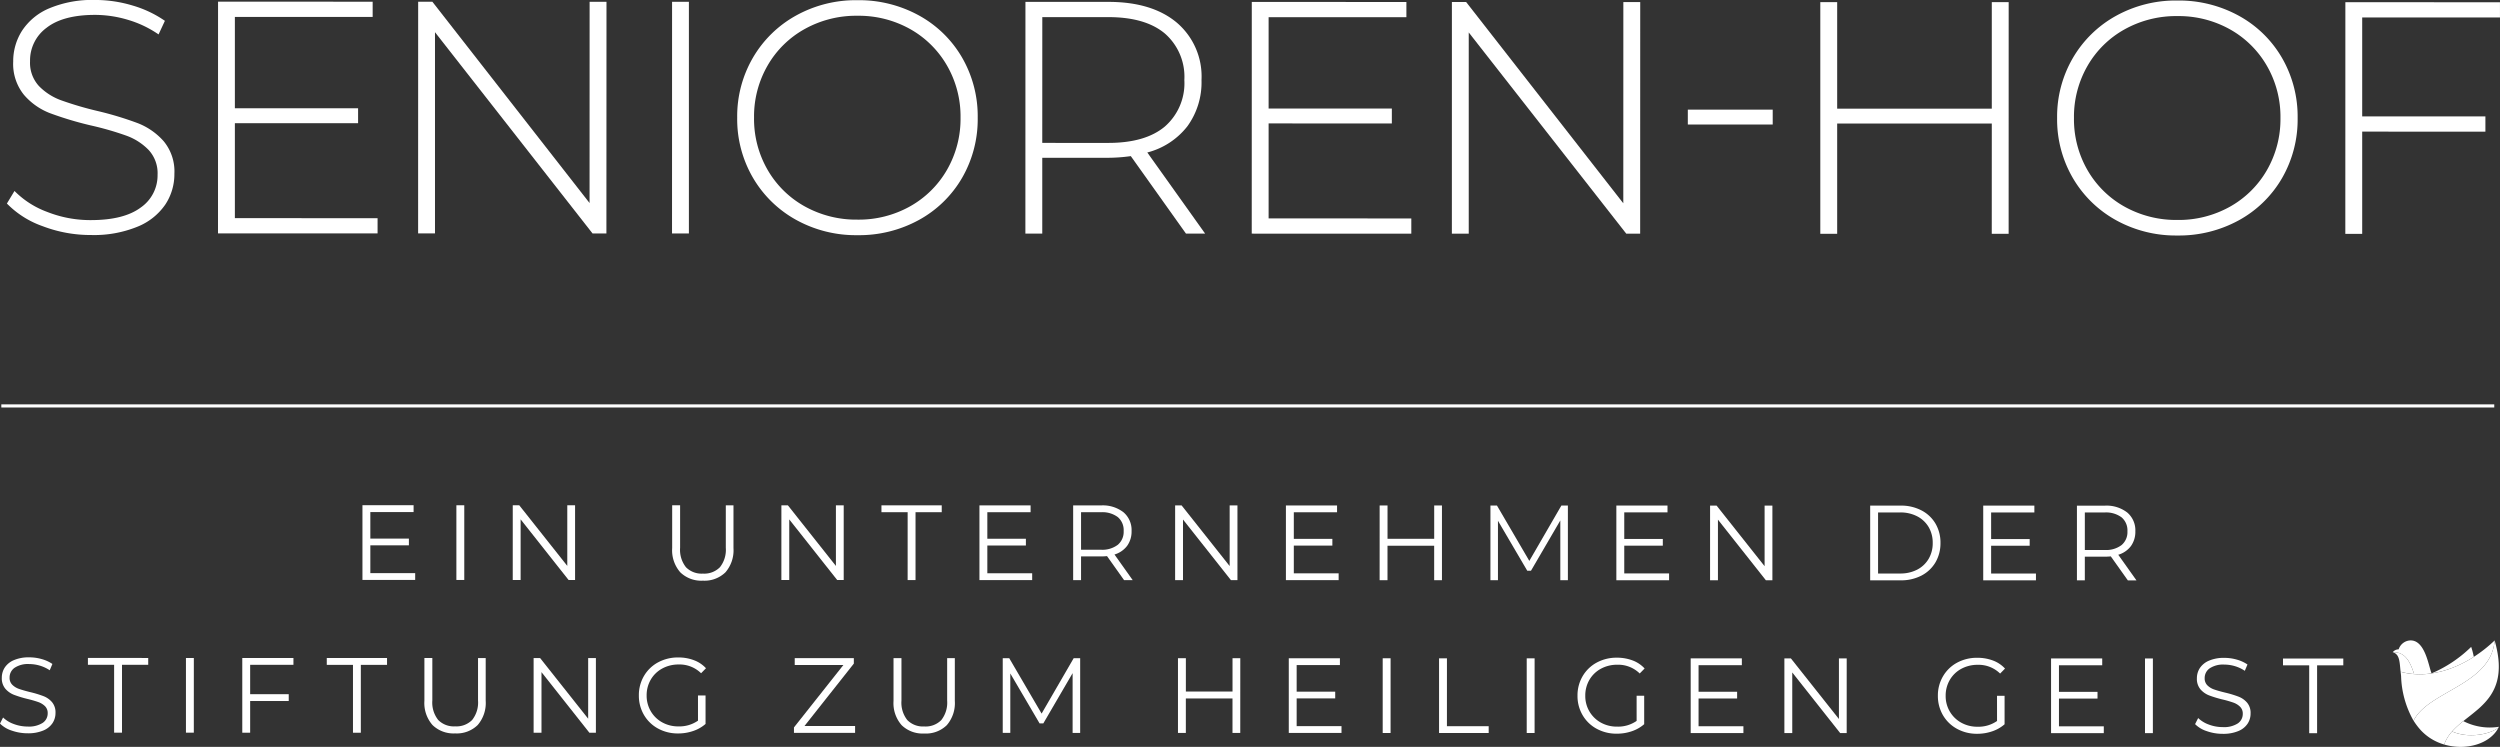 <?xml version="1.0" encoding="UTF-8"?> <svg xmlns="http://www.w3.org/2000/svg" xmlns:xlink="http://www.w3.org/1999/xlink" width="400" height="119.5" viewBox="0 0 400 119.5"><rect x="0" y="0" width="400" height="119.5" fill="#333333" stroke="none"/><defs><clipPath id="clip-path"><path id="Pfad_192" data-name="Pfad 192" d="M0,77.25H400v-119.5H0Z" transform="translate(0 42.249)" fill="none"></path></clipPath></defs><g id="Gruppe_230" data-name="Gruppe 230" transform="translate(-310 -5162.092)"><g id="Gruppe_72" data-name="Gruppe 72" transform="translate(310 5162.092)" clip-path="url(#clip-path)"><g id="Gruppe_71" data-name="Gruppe 71" transform="translate(1.103 -0.002)"><path id="Pfad_191" data-name="Pfad 191" d="M3.706,23.4A14.917,14.917,0,0,1-2.027,19.77l1.216-2.011a14.316,14.316,0,0,0,5.258,3.363,18.83,18.83,0,0,0,6.952,1.3q5.282,0,7.982-2.008a6.255,6.255,0,0,0,2.7-5.244A5.477,5.477,0,0,0,20.652,11.2a9.449,9.449,0,0,0-3.541-2.28A48.779,48.779,0,0,0,11.4,7.274a55.146,55.146,0,0,1-6.528-1.96A10.4,10.4,0,0,1,.7,2.375,7.846,7.846,0,0,1-1.017-2.948,9.053,9.053,0,0,1,.411-7.9a9.686,9.686,0,0,1,4.361-3.572A17.806,17.806,0,0,1,12.1-12.8a20.72,20.72,0,0,1,6.025.9,17.771,17.771,0,0,1,5.128,2.438L22.241-7.287a17.155,17.155,0,0,0-4.888-2.331,18.415,18.415,0,0,0-5.261-.795q-5.125,0-7.77,2.062A6.482,6.482,0,0,0,1.678-3,5.5,5.5,0,0,0,3.1.972,9.444,9.444,0,0,0,6.645,3.249a54.15,54.15,0,0,0,5.762,1.7,53.722,53.722,0,0,1,6.5,1.96,10.7,10.7,0,0,1,4.149,2.888,7.579,7.579,0,0,1,1.717,5.216,8.8,8.8,0,0,1-1.457,4.924,9.857,9.857,0,0,1-4.469,3.547,18.378,18.378,0,0,1-7.4,1.324A21.5,21.5,0,0,1,3.706,23.4" transform="translate(2.027 12.797)" fill="#fff"></path></g></g><g id="Gruppe_73" data-name="Gruppe 73" transform="translate(344.88 5162.359)"><path id="Pfad_193" data-name="Pfad 193" d="M0,23.966l25.532.006V21.536L2.7,21.53,2.7,6.333l19.714,0V3.951L2.7,3.946l0-14.615,22.045.006V-13.1L.008-13.107Z" transform="translate(0 13.107)" fill="#fff"></path></g><g id="Gruppe_74" data-name="Gruppe 74" transform="translate(376.895 5162.37)"><path id="Pfad_194" data-name="Pfad 194" d="M.007,0,0,37.07h2.7L2.7,4.873l25.207,32.2h2.22L30.139.006h-2.7l-.008,32.2L2.281,0Z" transform="translate(0.004)" fill="#fff"></path></g><g id="Gruppe_75" data-name="Gruppe 75" transform="translate(601.248 5162.423)"><path id="Pfad_195" data-name="Pfad 195" d="M0,23.966H2.7l0-17.633,24.74,0-.006,17.638h2.7L30.14-13.1h-2.7L27.439,3.954,2.7,3.949,2.7-13.1l-2.7,0Z" transform="translate(0 13.107)" fill="#fff"></path></g><g id="Gruppe_77" data-name="Gruppe 77" transform="translate(310 5162.092)" clip-path="url(#clip-path)"><g id="Gruppe_76" data-name="Gruppe 76" transform="translate(329.139 0.083)"><path id="Pfad_196" data-name="Pfad 196" d="M17.869,21.329a15.6,15.6,0,0,0,5.923-5.849,16.334,16.334,0,0,0,2.169-8.341A16.3,16.3,0,0,0,23.8-1.2a15.606,15.606,0,0,0-5.92-5.855,16.8,16.8,0,0,0-8.4-2.119A16.921,16.921,0,0,0,1.04-7.06,15.528,15.528,0,0,0-4.908-1.211,16.306,16.306,0,0,0-7.077,7.13a16.3,16.3,0,0,0,2.164,8.341,15.574,15.574,0,0,0,5.945,5.855,16.96,16.96,0,0,0,8.432,2.119,16.787,16.787,0,0,0,8.406-2.116M-.368,23.47a18.146,18.146,0,0,1-6.9-6.754A18.615,18.615,0,0,1-9.773,7.13,18.619,18.619,0,0,1-7.261-2.456,18.126,18.126,0,0,1-.36-9.207a19.718,19.718,0,0,1,9.832-2.458A19.907,19.907,0,0,1,19.3-9.227,17.934,17.934,0,0,1,26.2-2.5a18.752,18.752,0,0,1,2.509,9.639A18.749,18.749,0,0,1,26.2,16.778,17.934,17.934,0,0,1,19.3,23.5a19.911,19.911,0,0,1-9.832,2.432A19.744,19.744,0,0,1-.368,23.47" transform="translate(9.773 11.665)" fill="#fff"></path></g></g><g id="Gruppe_78" data-name="Gruppe 78" transform="translate(685.251 5162.446)"><path id="Pfad_198" data-name="Pfad 198" d="M0,23.964H2.7L2.7,7.6l19.714.006V5.169L2.7,5.166l0-15.834,22.045,0V-13.1L.008-13.106Z" transform="translate(0 13.106)" fill="#fff"></path></g><g id="Gruppe_79" data-name="Gruppe 79" transform="translate(417.52 5162.38)"><path id="Pfad_199" data-name="Pfad 199" d="M.007,0,0,37.07h2.7L2.7,0Z" transform="translate(0.004)" fill="#fff"></path></g><g id="Gruppe_82" data-name="Gruppe 82" transform="translate(310 5162.092)" clip-path="url(#clip-path)"><g id="Gruppe_80" data-name="Gruppe 80" transform="translate(117.952 0.031)"><path id="Pfad_200" data-name="Pfad 200" d="M17.869,21.329a15.6,15.6,0,0,0,5.923-5.849,16.334,16.334,0,0,0,2.169-8.341A16.3,16.3,0,0,0,23.8-1.2a15.606,15.606,0,0,0-5.92-5.855,16.8,16.8,0,0,0-8.4-2.119A16.921,16.921,0,0,0,1.04-7.06,15.528,15.528,0,0,0-4.908-1.211,16.279,16.279,0,0,0-7.077,7.13a16.274,16.274,0,0,0,2.164,8.341,15.574,15.574,0,0,0,5.945,5.855,16.96,16.96,0,0,0,8.432,2.119,16.78,16.78,0,0,0,8.406-2.116M-.368,23.47a18.146,18.146,0,0,1-6.9-6.754A18.615,18.615,0,0,1-9.773,7.13,18.619,18.619,0,0,1-7.261-2.456,18.126,18.126,0,0,1-.36-9.207a19.718,19.718,0,0,1,9.832-2.458A19.915,19.915,0,0,1,19.3-9.227,17.934,17.934,0,0,1,26.2-2.5a18.76,18.76,0,0,1,2.509,9.639A18.749,18.749,0,0,1,26.2,16.778,17.934,17.934,0,0,1,19.3,23.5a19.881,19.881,0,0,1-9.832,2.432A19.744,19.744,0,0,1-.368,23.47" transform="translate(9.773 11.665)" fill="#fff"></path></g><g id="Gruppe_81" data-name="Gruppe 81" transform="translate(164.064 0.302)"><path id="Pfad_201" data-name="Pfad 201" d="M8.579,14.586q5.919,0,9.04-2.619a9.178,9.178,0,0,0,3.12-7.439,9.18,9.18,0,0,0-3.114-7.442Q14.5-5.536,8.585-5.539l-10.573,0-.006,20.124ZM21,29.1,12.174,16.7a26.7,26.7,0,0,1-3.595.266l-10.573,0,0,12.126h-2.7l.008-37.07,13.268,0q6.979,0,10.94,3.312a11.307,11.307,0,0,1,3.963,9.19,11.946,11.946,0,0,1-2.249,7.388,11.871,11.871,0,0,1-6.423,4.206L24.065,29.1Z" transform="translate(4.692 7.977)" fill="#fff"></path></g></g><g id="Gruppe_83" data-name="Gruppe 83" transform="translate(510.278 5162.403)"><path id="Pfad_203" data-name="Pfad 203" d="M0,23.964l25.532.008V21.534L2.7,21.528,2.7,6.331l19.717.006V3.952L2.7,3.947l0-14.617,22.045.006V-13.1L.008-13.106Z" transform="translate(0 13.106)" fill="#fff"></path></g><g id="Gruppe_84" data-name="Gruppe 84" transform="translate(542.296 5162.411)"><path id="Pfad_204" data-name="Pfad 204" d="M.005,0,0,37.07l2.7,0L2.7,4.873l25.207,32.2h2.22L30.137.008l-2.7,0-.008,32.2L2.28,0Z" transform="translate(0.003)" fill="#fff"></path></g><g id="Gruppe_85" data-name="Gruppe 85" transform="translate(580.051 5179.633)"><path id="Pfad_205" data-name="Pfad 205" d="M0,1.54l13.582,0,0-2.382L0-.842Z" transform="translate(0 0.842)" fill="#fff"></path></g><path id="Pfad_206" data-name="Pfad 206" d="M.075-18.874H398.946v-.5H.075Z" transform="translate(310.137 5246.165)" fill="#fff"></path><g id="Gruppe_86" data-name="Gruppe 86" transform="translate(367.992 5242.926)"><path id="Pfad_207" data-name="Pfad 207" d="M5.454,7.023V8.115l-8.437,0,0-11.953,8.183,0v1.092l-6.921,0V1.5l6.169,0V2.582l-6.169,0,0,4.441Z" transform="translate(2.983 3.841)" fill="#fff"></path></g><g id="Gruppe_87" data-name="Gruppe 87" transform="translate(383.02 5242.934)"><path id="Pfad_208" data-name="Pfad 208" d="M0,0,0,11.953H1.262V0Z" transform="translate(0.002)" fill="#fff"></path></g><g id="Gruppe_88" data-name="Gruppe 88" transform="translate(392.039 5242.935)"><path id="Pfad_209" data-name="Pfad 209" d="M6.447,0l0,11.953H5.406l-7.671-9.7v9.7H-3.526L-3.523,0h1.038L5.2,9.7,5.2,0Z" transform="translate(3.526)" fill="#fff"></path></g><g id="Gruppe_90" data-name="Gruppe 90" transform="translate(310 5162.092)" clip-path="url(#clip-path)"><g id="Gruppe_89" data-name="Gruppe 89" transform="translate(107.553 80.848)"><path id="Pfad_210" data-name="Pfad 210" d="M.837,6.933a5.347,5.347,0,0,1-1.3-3.878l0-6.848H.806l0,6.8A4.49,4.49,0,0,0,1.74,6.113,3.5,3.5,0,0,0,4.452,7.137,3.518,3.518,0,0,0,7.179,6.113a4.478,4.478,0,0,0,.939-3.1v-6.8H9.345V3.059a5.383,5.383,0,0,1-1.29,3.878,4.8,4.8,0,0,1-3.6,1.329A4.817,4.817,0,0,1,.837,6.933" transform="translate(0.458 3.792)" fill="#fff"></path></g></g><g id="Gruppe_91" data-name="Gruppe 91" transform="translate(435.02 5242.943)"><path id="Pfad_212" data-name="Pfad 212" d="M6.447,0l0,11.953H5.406l-7.671-9.7v9.7H-3.526L-3.523,0h1.038L5.2,9.7,5.2,0Z" transform="translate(3.526 0.001)" fill="#fff"></path></g><g id="Gruppe_92" data-name="Gruppe 92" transform="translate(451.032 5242.949)"><path id="Pfad_213" data-name="Pfad 213" d="M2.71.706H-1.482V-.386l9.645,0V.709l-4.192,0,0,10.861H2.707Z" transform="translate(1.482 0.386)" fill="#fff"></path></g><g id="Gruppe_93" data-name="Gruppe 93" transform="translate(466.711 5242.951)"><path id="Pfad_214" data-name="Pfad 214" d="M5.454,7.023V8.115l-8.437,0,0-11.953,8.183,0v1.092l-6.921,0V1.5l6.169,0V2.582l-6.169,0,0,4.441Z" transform="translate(2.983 3.841)" fill="#fff"></path></g><g id="Gruppe_95" data-name="Gruppe 95" transform="translate(310 5162.092)" clip-path="url(#clip-path)"><g id="Gruppe_94" data-name="Gruppe 94" transform="translate(171.705 80.866)"><path id="Pfad_215" data-name="Pfad 215" d="M5.266,7.727,2.539,3.886a8.709,8.709,0,0,1-.956.051h-3.2v3.79H-2.88l0-11.953H1.586A5.39,5.39,0,0,1,5.167-3.134a3.732,3.732,0,0,1,1.3,3.007,3.906,3.906,0,0,1-.707,2.365A3.941,3.941,0,0,1,3.733,3.629l2.913,4.1Zm-1-5.654A2.706,2.706,0,0,0,5.2-.128a2.73,2.73,0,0,0-.936-2.229,4.134,4.134,0,0,0-2.707-.778H-1.616l0,6H1.552a4.1,4.1,0,0,0,2.71-.789" transform="translate(2.88 4.226)" fill="#fff"></path></g></g><g id="Gruppe_96" data-name="Gruppe 96" transform="translate(498.019 5242.96)"><path id="Pfad_217" data-name="Pfad 217" d="M6.447,0l0,11.953H5.406l-7.671-9.7v9.7H-3.526L-3.523,0h1.038L5.2,9.7,5.2,0Z" transform="translate(3.526 0.001)" fill="#fff"></path></g><g id="Gruppe_97" data-name="Gruppe 97" transform="translate(515.746 5242.965)"><path id="Pfad_218" data-name="Pfad 218" d="M5.454,7.021V8.113H-2.983l0-11.953H5.2v1.092H-1.719V1.506H4.45V2.581H-1.719l0,4.441Z" transform="translate(2.983 3.84)" fill="#fff"></path></g><g id="Gruppe_98" data-name="Gruppe 98" transform="translate(530.74 5242.968)"><path id="Pfad_219" data-name="Pfad 219" d="M6.447,0l0,11.953H5.2l0-5.515-7.467,0v5.515H-3.526L-3.523,0h1.261l0,5.329,7.467,0V0Z" transform="translate(3.526 0.001)" fill="#fff"></path></g><g id="Gruppe_99" data-name="Gruppe 99" transform="translate(548.468 5242.974)"><path id="Pfad_220" data-name="Pfad 220" d="M8.012,0l0,11.953H6.8l0-9.563-4.69,8.041h-.6l-4.687-7.99v9.509H-4.382L-4.379,0h1.041L1.841,8.861,6.974,0Z" transform="translate(4.382 0.001)" fill="#fff"></path></g><g id="Gruppe_100" data-name="Gruppe 100" transform="translate(568.617 5242.976)"><path id="Pfad_221" data-name="Pfad 221" d="M5.454,7.023V8.115l-8.437,0,0-11.953,8.183,0v1.092H-1.719V1.508H4.45V2.582H-1.719l0,4.441Z" transform="translate(2.983 3.841)" fill="#fff"></path></g><g id="Gruppe_101" data-name="Gruppe 101" transform="translate(583.61 5242.982)"><path id="Pfad_222" data-name="Pfad 222" d="M6.447,0l0,11.953H5.406l-7.671-9.7v9.7H-3.526L-3.523,0h1.038L5.2,9.7,5.2,0Z" transform="translate(3.526 0.001)" fill="#fff"></path></g><g id="Gruppe_103" data-name="Gruppe 103" transform="translate(310 5162.092)" clip-path="url(#clip-path)"><g id="Gruppe_102" data-name="Gruppe 102" transform="translate(299.227 80.896)"><path id="Pfad_223" data-name="Pfad 223" d="M0,0,4.858,0A7.052,7.052,0,0,1,8.2.764a5.541,5.541,0,0,1,2.249,2.116,5.985,5.985,0,0,1,.8,3.1,6.04,6.04,0,0,1-.8,3.1A5.574,5.574,0,0,1,8.2,11.2a7.085,7.085,0,0,1-3.34.758L0,11.953ZM4.788,10.864a5.8,5.8,0,0,0,2.744-.622A4.55,4.55,0,0,0,9.356,8.516a4.909,4.909,0,0,0,.651-2.537,4.935,4.935,0,0,0-.648-2.537A4.542,4.542,0,0,0,7.534,1.72,5.767,5.767,0,0,0,4.79,1.095l-3.527,0,0,9.769Z" transform="translate(0.001)" fill="#fff"></path></g></g><g id="Gruppe_104" data-name="Gruppe 104" transform="translate(627.316 5242.993)"><path id="Pfad_225" data-name="Pfad 225" d="M5.454,7.021V8.113H-2.983l0-11.953H5.2v1.092H-1.719V1.506H4.45V2.581H-1.719l0,4.441Z" transform="translate(2.983 3.84)" fill="#fff"></path></g><g id="Gruppe_107" data-name="Gruppe 107" transform="translate(310 5162.092)" clip-path="url(#clip-path)"><g id="Gruppe_105" data-name="Gruppe 105" transform="translate(332.309 80.905)"><path id="Pfad_226" data-name="Pfad 226" d="M5.266,7.729,2.539,3.888a8.722,8.722,0,0,1-.956.048h-3.2v3.79H-2.88l0-11.953H1.586A5.406,5.406,0,0,1,5.167-3.132a3.732,3.732,0,0,1,1.3,3.007,3.906,3.906,0,0,1-.707,2.365A3.941,3.941,0,0,1,3.733,3.63l2.913,4.1Zm-1-5.654A2.706,2.706,0,0,0,5.2-.126a2.73,2.73,0,0,0-.936-2.229,4.15,4.15,0,0,0-2.707-.781H-1.616l0,6H1.552a4.09,4.09,0,0,0,2.71-.786" transform="translate(2.88 4.227)" fill="#fff"></path></g><g id="Gruppe_106" data-name="Gruppe 106" transform="translate(0.001 105.17)"><path id="Pfad_227" data-name="Pfad 227" d="M1.216,7.581A4.641,4.641,0,0,1-.665,6.455l.492-.973A4.8,4.8,0,0,0,1.55,6.531a6.315,6.315,0,0,0,2.215.4,4.065,4.065,0,0,0,2.4-.588,1.819,1.819,0,0,0,.8-1.53,1.535,1.535,0,0,0-.436-1.146A2.933,2.933,0,0,0,5.47,3.018a17.321,17.321,0,0,0-1.754-.506,18.332,18.332,0,0,1-2.15-.659A3.523,3.523,0,0,1,.195.889,2.581,2.581,0,0,1-.376-.871,2.979,2.979,0,0,1,.1-2.52,3.29,3.29,0,0,1,1.569-3.7a5.975,5.975,0,0,1,2.455-.441,7.181,7.181,0,0,1,2,.283,5.769,5.769,0,0,1,1.694.775l-.427,1.01a5.9,5.9,0,0,0-1.6-.747,6.008,6.008,0,0,0-1.669-.246,3.847,3.847,0,0,0-2.365.605A1.88,1.88,0,0,0,.868-.9,1.548,1.548,0,0,0,1.3.247,2.822,2.822,0,0,0,2.393.914c.438.153,1.027.325,1.765.506a16.935,16.935,0,0,1,2.121.642,3.423,3.423,0,0,1,1.372.956A2.529,2.529,0,0,1,8.214,4.75,2.92,2.92,0,0,1,7.727,6.4,3.249,3.249,0,0,1,6.236,7.575a6.2,6.2,0,0,1-2.472.436,7.7,7.7,0,0,1-2.548-.43" transform="translate(0.665 4.146)" fill="#fff"></path></g></g><g id="Gruppe_108" data-name="Gruppe 108" transform="translate(324.067 5267.364)"><path id="Pfad_229" data-name="Pfad 229" d="M0,.706l4.192,0,0,10.858H5.453l0-10.858H9.648V-.383L0-.386Z" transform="translate(0 0.386)" fill="#fff"></path></g><g id="Gruppe_109" data-name="Gruppe 109" transform="translate(339.75 5267.369)"><path id="Pfad_230" data-name="Pfad 230" d="M0,0,0,11.953H1.26L1.263,0Z" transform="translate(0.001)" fill="#fff"></path></g><g id="Gruppe_110" data-name="Gruppe 110" transform="translate(348.764 5267.372)"><path id="Pfad_231" data-name="Pfad 231" d="M0,0,0,11.953H1.26V6.882H7.432V5.79H1.26l0-4.7H8.185V0Z" transform="translate(0.001)" fill="#fff"></path></g><g id="Gruppe_111" data-name="Gruppe 111" transform="translate(362.284 5267.374)"><path id="Pfad_232" data-name="Pfad 232" d="M0,.706H4.192l0,10.861H5.45l0-10.861,4.192,0V-.383L0-.386Z" transform="translate(0 0.386)" fill="#fff"></path></g><g id="Gruppe_113" data-name="Gruppe 113" transform="translate(310 5162.092)" clip-path="url(#clip-path)"><g id="Gruppe_112" data-name="Gruppe 112" transform="translate(67.909 105.284)"><path id="Pfad_233" data-name="Pfad 233" d="M.837,6.933a5.335,5.335,0,0,1-1.3-3.878l0-6.848H.806l0,6.8A4.49,4.49,0,0,0,1.74,6.113,3.487,3.487,0,0,0,4.449,7.14,3.52,3.52,0,0,0,7.179,6.116,4.49,4.49,0,0,0,8.118,3.01v-6.8H9.345V3.059a5.383,5.383,0,0,1-1.29,3.878A4.792,4.792,0,0,1,4.449,8.269,4.816,4.816,0,0,1,.837,6.933" transform="translate(0.458 3.792)" fill="#fff"></path></g></g><g id="Gruppe_114" data-name="Gruppe 114" transform="translate(395.377 5267.381)"><path id="Pfad_235" data-name="Pfad 235" d="M0,0,0,11.953H1.26v-9.7l7.668,9.7H9.966l0-11.95H8.728l0,9.7L1.04,0Z" transform="translate(0.001)" fill="#fff"></path></g><g id="Gruppe_116" data-name="Gruppe 116" transform="translate(310 5162.092)" clip-path="url(#clip-path)"><g id="Gruppe_115" data-name="Gruppe 115" transform="translate(102.219 105.193)"><path id="Pfad_236" data-name="Pfad 236" d="M6.114,3.931H7.325l0,4.557A5.833,5.833,0,0,1,5.345,9.616a7.3,7.3,0,0,1-2.4.393A6.552,6.552,0,0,1-.278,9.223,5.788,5.788,0,0,1-2.529,7.045a6.04,6.04,0,0,1-.815-3.117A6.027,6.027,0,0,1-2.527.811,5.781,5.781,0,0,1-.275-1.364,6.652,6.652,0,0,1,2.963-2.15a6.946,6.946,0,0,1,2.5.438A4.929,4.929,0,0,1,7.393-.425l-.783.8a4.9,4.9,0,0,0-3.6-1.4A5.388,5.388,0,0,0,.4-.382,4.729,4.729,0,0,0-1.438,1.394,4.935,4.935,0,0,0-2.1,3.928a4.88,4.88,0,0,0,.665,2.529A4.786,4.786,0,0,0,.387,8.233a5.238,5.238,0,0,0,2.608.648,5.2,5.2,0,0,0,3.12-.919Z" transform="translate(3.344 2.15)" fill="#fff"></path></g></g><g id="Gruppe_117" data-name="Gruppe 117" transform="translate(437.034 5267.395)"><path id="Pfad_238" data-name="Pfad 238" d="M.079,0V1.092h7.79L-.043,11.085v.868H9.738V10.858h-8.1L9.537.874V0Z" transform="translate(0.043)" fill="#fff"></path></g><g id="Gruppe_119" data-name="Gruppe 119" transform="translate(310 5162.092)" clip-path="url(#clip-path)"><g id="Gruppe_118" data-name="Gruppe 118" transform="translate(142.969 105.304)"><path id="Pfad_239" data-name="Pfad 239" d="M.837,6.933a5.335,5.335,0,0,1-1.3-3.878l0-6.848H.806l0,6.8A4.49,4.49,0,0,0,1.74,6.113a3.5,3.5,0,0,0,2.71,1.024A3.509,3.509,0,0,0,7.179,6.116,4.49,4.49,0,0,0,8.118,3.01v-6.8H9.345V3.059a5.383,5.383,0,0,1-1.29,3.878A4.78,4.78,0,0,1,4.449,8.266,4.814,4.814,0,0,1,.837,6.933" transform="translate(0.458 3.792)" fill="#fff"></path></g></g><g id="Gruppe_120" data-name="Gruppe 120" transform="translate(470.437 5267.402)"><path id="Pfad_241" data-name="Pfad 241" d="M0,0,0,11.953H1.21V2.444l4.684,7.988h.6L11.18,2.393v9.563h1.208L12.39,0H11.352L6.219,8.864,1.04,0Z" transform="translate(0.001)" fill="#fff"></path></g><g id="Gruppe_121" data-name="Gruppe 121" transform="translate(498.474 5267.407)"><path id="Pfad_242" data-name="Pfad 242" d="M0,0,0,11.953H1.26V6.438l7.464,0v5.515H9.966L9.972,0H8.728l0,5.329-7.464,0V0Z" transform="translate(0.001)" fill="#fff"></path></g><g id="Gruppe_122" data-name="Gruppe 122" transform="translate(516.204 5267.412)"><path id="Pfad_243" data-name="Pfad 243" d="M0,0,0,11.953H8.436V10.861H1.26V6.421H7.429V5.346H1.26l0-4.254H8.182V0Z" transform="translate(0.001)" fill="#fff"></path></g><g id="Gruppe_123" data-name="Gruppe 123" transform="translate(531.231 5267.417)"><path id="Pfad_244" data-name="Pfad 244" d="M0,0,0,11.95H1.26L1.263,0Z" transform="translate(0.001)" fill="#fff"></path></g><g id="Gruppe_124" data-name="Gruppe 124" transform="translate(540.247 5267.42)"><path id="Pfad_245" data-name="Pfad 245" d="M0,0,0,11.95l7.942,0V10.861l-6.681,0L1.263,0Z" transform="translate(0.001)" fill="#fff"></path></g><g id="Gruppe_125" data-name="Gruppe 125" transform="translate(554.274 5267.422)"><path id="Pfad_246" data-name="Pfad 246" d="M0,0,0,11.95H1.26L1.263,0Z" transform="translate(0.001)" fill="#fff"></path></g><g id="Gruppe_127" data-name="Gruppe 127" transform="translate(310 5162.092)" clip-path="url(#clip-path)"><g id="Gruppe_126" data-name="Gruppe 126" transform="translate(252.401 105.229)"><path id="Pfad_247" data-name="Pfad 247" d="M6.114,3.933H7.325l0,4.557A5.833,5.833,0,0,1,5.345,9.618a7.226,7.226,0,0,1-2.4.39A6.552,6.552,0,0,1-.278,9.222,5.768,5.768,0,0,1-2.529,7.044,6.022,6.022,0,0,1-3.344,3.93,6.027,6.027,0,0,1-2.527.813,5.788,5.788,0,0,1-.275-1.365a6.652,6.652,0,0,1,3.239-.786,7.069,7.069,0,0,1,2.5.438A4.966,4.966,0,0,1,7.393-.423l-.783.8a4.913,4.913,0,0,0-3.595-1.4A5.391,5.391,0,0,0,.4-.383,4.729,4.729,0,0,0-1.438,1.393,4.952,4.952,0,0,0-2.1,3.93a4.862,4.862,0,0,0,.665,2.526A4.826,4.826,0,0,0,.387,8.232a5.238,5.238,0,0,0,2.608.648,5.18,5.18,0,0,0,3.12-.916Z" transform="translate(3.344 2.151)" fill="#fff"></path></g></g><g id="Gruppe_128" data-name="Gruppe 128" transform="translate(580.509 5267.43)"><path id="Pfad_249" data-name="Pfad 249" d="M0,0,0,11.953H8.436V10.861H1.26V6.421H7.429V5.343H1.26V1.092H8.185V0Z" transform="translate(0.001)" fill="#fff"></path></g><g id="Gruppe_129" data-name="Gruppe 129" transform="translate(595.5 5267.433)"><path id="Pfad_250" data-name="Pfad 250" d="M0,0,0,11.953H1.26l0-9.7,7.668,9.7H9.969L9.972,0H8.728l0,9.7L1.04,0Z" transform="translate(0.001)" fill="#fff"></path></g><g id="Gruppe_131" data-name="Gruppe 131" transform="translate(310 5162.092)" clip-path="url(#clip-path)"><g id="Gruppe_130" data-name="Gruppe 130" transform="translate(310.061 105.246)"><path id="Pfad_251" data-name="Pfad 251" d="M6.116,3.931H7.327l0,4.557A5.86,5.86,0,0,1,5.347,9.616a7.3,7.3,0,0,1-2.4.393A6.554,6.554,0,0,1-.276,9.22,5.781,5.781,0,0,1-2.528,7.045a6.069,6.069,0,0,1-.817-3.117A6.029,6.029,0,0,1-2.525.811,5.788,5.788,0,0,1-.273-1.367,6.651,6.651,0,0,1,2.965-2.15a7.007,7.007,0,0,1,2.5.436A4.966,4.966,0,0,1,7.395-.425l-.783.8a4.9,4.9,0,0,0-3.6-1.4A5.386,5.386,0,0,0,.4-.385,4.729,4.729,0,0,0-1.436,1.391,4.952,4.952,0,0,0-2.1,3.928a4.862,4.862,0,0,0,.665,2.526A4.806,4.806,0,0,0,.389,8.23,5.24,5.24,0,0,0,3,8.881a5.2,5.2,0,0,0,3.12-.919Z" transform="translate(3.345 2.15)" fill="#fff"></path></g></g><g id="Gruppe_132" data-name="Gruppe 132" transform="translate(638.169 5267.443)"><path id="Pfad_253" data-name="Pfad 253" d="M0,0,0,11.953H8.436V10.861H1.263V6.421H7.432V5.346H1.263V1.092H8.185V0Z" transform="translate(0.001)" fill="#fff"></path></g><g id="Gruppe_133" data-name="Gruppe 133" transform="translate(653.199 5267.448)"><path id="Pfad_254" data-name="Pfad 254" d="M0,0,0,11.95H1.26L1.263,0Z" transform="translate(0.001)" fill="#fff"></path></g><g id="Gruppe_135" data-name="Gruppe 135" transform="translate(310 5162.092)" clip-path="url(#clip-path)"><g id="Gruppe_134" data-name="Gruppe 134" transform="translate(351.214 105.256)"><path id="Pfad_255" data-name="Pfad 255" d="M1.216,7.583A4.641,4.641,0,0,1-.665,6.457l.492-.973A4.8,4.8,0,0,0,1.55,6.533a6.249,6.249,0,0,0,2.215.4,4.071,4.071,0,0,0,2.4-.588,1.819,1.819,0,0,0,.8-1.53,1.524,1.524,0,0,0-.436-1.143A2.9,2.9,0,0,0,5.47,3.017a17.32,17.32,0,0,0-1.754-.506,17.872,17.872,0,0,1-2.15-.656A3.523,3.523,0,0,1,.195.89,2.581,2.581,0,0,1-.376-.869,2.979,2.979,0,0,1,.1-2.518,3.29,3.29,0,0,1,1.569-3.7a6.01,6.01,0,0,1,2.455-.444,7.181,7.181,0,0,1,2,.283,5.7,5.7,0,0,1,1.694.778l-.427,1.01a5.823,5.823,0,0,0-1.6-.75,6.008,6.008,0,0,0-1.669-.246,3.865,3.865,0,0,0-2.365.608A1.88,1.88,0,0,0,.868-.9,1.548,1.548,0,0,0,1.3.248,2.822,2.822,0,0,0,2.393.916c.438.153,1.027.322,1.765.5a16.935,16.935,0,0,1,2.121.642,3.4,3.4,0,0,1,1.372.959,2.529,2.529,0,0,1,.563,1.731A2.92,2.92,0,0,1,7.727,6.4,3.244,3.244,0,0,1,6.236,7.574a6.2,6.2,0,0,1-2.472.436,7.628,7.628,0,0,1-2.548-.427" transform="translate(0.665 4.147)" fill="#fff"></path></g></g><g id="Gruppe_136" data-name="Gruppe 136" transform="translate(675.28 5267.453)"><path id="Pfad_257" data-name="Pfad 257" d="M0,.706H4.192l0,10.858,1.264,0,0-10.858H9.648V-.383L0-.386Z" transform="translate(0 0.386)" fill="#fff"></path></g><g id="Gruppe_144" data-name="Gruppe 144" transform="translate(310 5162.092)" clip-path="url(#clip-path)"><g id="Gruppe_137" data-name="Gruppe 137" transform="translate(386.174 102.469)"><path id="Pfad_258" data-name="Pfad 258" d="M7.043,6.769l-.13.127c-.17.161-.342.32-.529.475-.045.04-.091.079-.139.116-.7.6-1.443,1.157-2.141,1.72a15.465,15.465,0,0,0-1.66,1.5c-.045.051-.091.1-.136.156a6.143,6.143,0,0,0-1.261,2.087,8.143,8.143,0,0,1-3.768-2.311A10.73,10.73,0,0,1-3.535,9.62c-.11-.156-.218-.317-.317-.475C-1.547,4.393,8.573,3.409,9.116-3.7c1.6,5.555.085,8.386-2.073,10.471" transform="translate(3.852 3.702)" fill="#fff"></path></g><g id="Gruppe_138" data-name="Gruppe 138" transform="translate(382.834 104.356)"><path id="Pfad_259" data-name="Pfad 259" d="M2.212,2.258A11.224,11.224,0,0,1,.054,1.888C-.118.42-.048-.915-1.21-1.229c.054,0,.107-.006.161-.006,1.87,0,2.642,1.553,3.261,3.493" transform="translate(1.21 1.235)" fill="#fff"></path></g><g id="Gruppe_139" data-name="Gruppe 139" transform="translate(391.075 116.285)"><path id="Pfad_260" data-name="Pfad 260" d="M5.659,0C4.361,2.738.418,3.866-3.1,2.84A6.131,6.131,0,0,1-1.836.75C1.38,2.141,5.1.806,5.656,0a0,0,0,0,0,0,0" transform="translate(3.095)" fill="#fff"></path></g><g id="Gruppe_140" data-name="Gruppe 140" transform="translate(382.833 102.467)"><path id="Pfad_261" data-name="Pfad 261" d="M4.021,3.408a12.365,12.365,0,0,1-2.795.11h0C.607,1.578-.168.026-2.038.026l-.161,0a1.208,1.208,0,0,1,.953-.461A2.052,2.052,0,0,1,.562-1.861C3-1.994,3.54,2.28,4.021,3.408" transform="translate(2.199 1.864)" fill="#fff"></path></g><g id="Gruppe_141" data-name="Gruppe 141" transform="translate(392.334 115.377)"><path id="Pfad_262" data-name="Pfad 262" d="M4.845.587a0,0,0,0,1,0,0c-.56.8-4.277,2.138-7.493.747.045-.054.093-.1.139-.156A15.735,15.735,0,0,1-.854-.321a9.264,9.264,0,0,0,5.7.908" transform="translate(2.65 0.321)" fill="#fff"></path></g><g id="Gruppe_142" data-name="Gruppe 142" transform="translate(389.054 103.499)"><path id="Pfad_263" data-name="Pfad 263" d="M4.366,1.033A19.373,19.373,0,0,1,1.241,2.665a15.722,15.722,0,0,1-3.629,1.01A20.661,20.661,0,0,0,3.948-.565a12.178,12.178,0,0,1,.419,1.6" transform="translate(2.388 0.565)" fill="#fff"></path></g><g id="Gruppe_143" data-name="Gruppe 143" transform="translate(384.101 102.47)"><path id="Pfad_264" data-name="Pfad 264" d="M9.724,0C9.181,7.111-.942,8.1-3.245,12.844c-.014-.02-.028-.04-.04-.059a15.349,15.349,0,0,1-1.96-7.1c-.025-.229-.048-.453-.074-.67v0a11.2,11.2,0,0,0,2.155.371h0a12.531,12.531,0,0,0,2.795-.11.029.029,0,0,0,.011,0A15.625,15.625,0,0,0,3.264,4.26,19.6,19.6,0,0,0,6.389,2.628,21.941,21.941,0,0,0,9.724,0" transform="translate(5.318)" fill="#fff"></path></g></g></g></svg> 